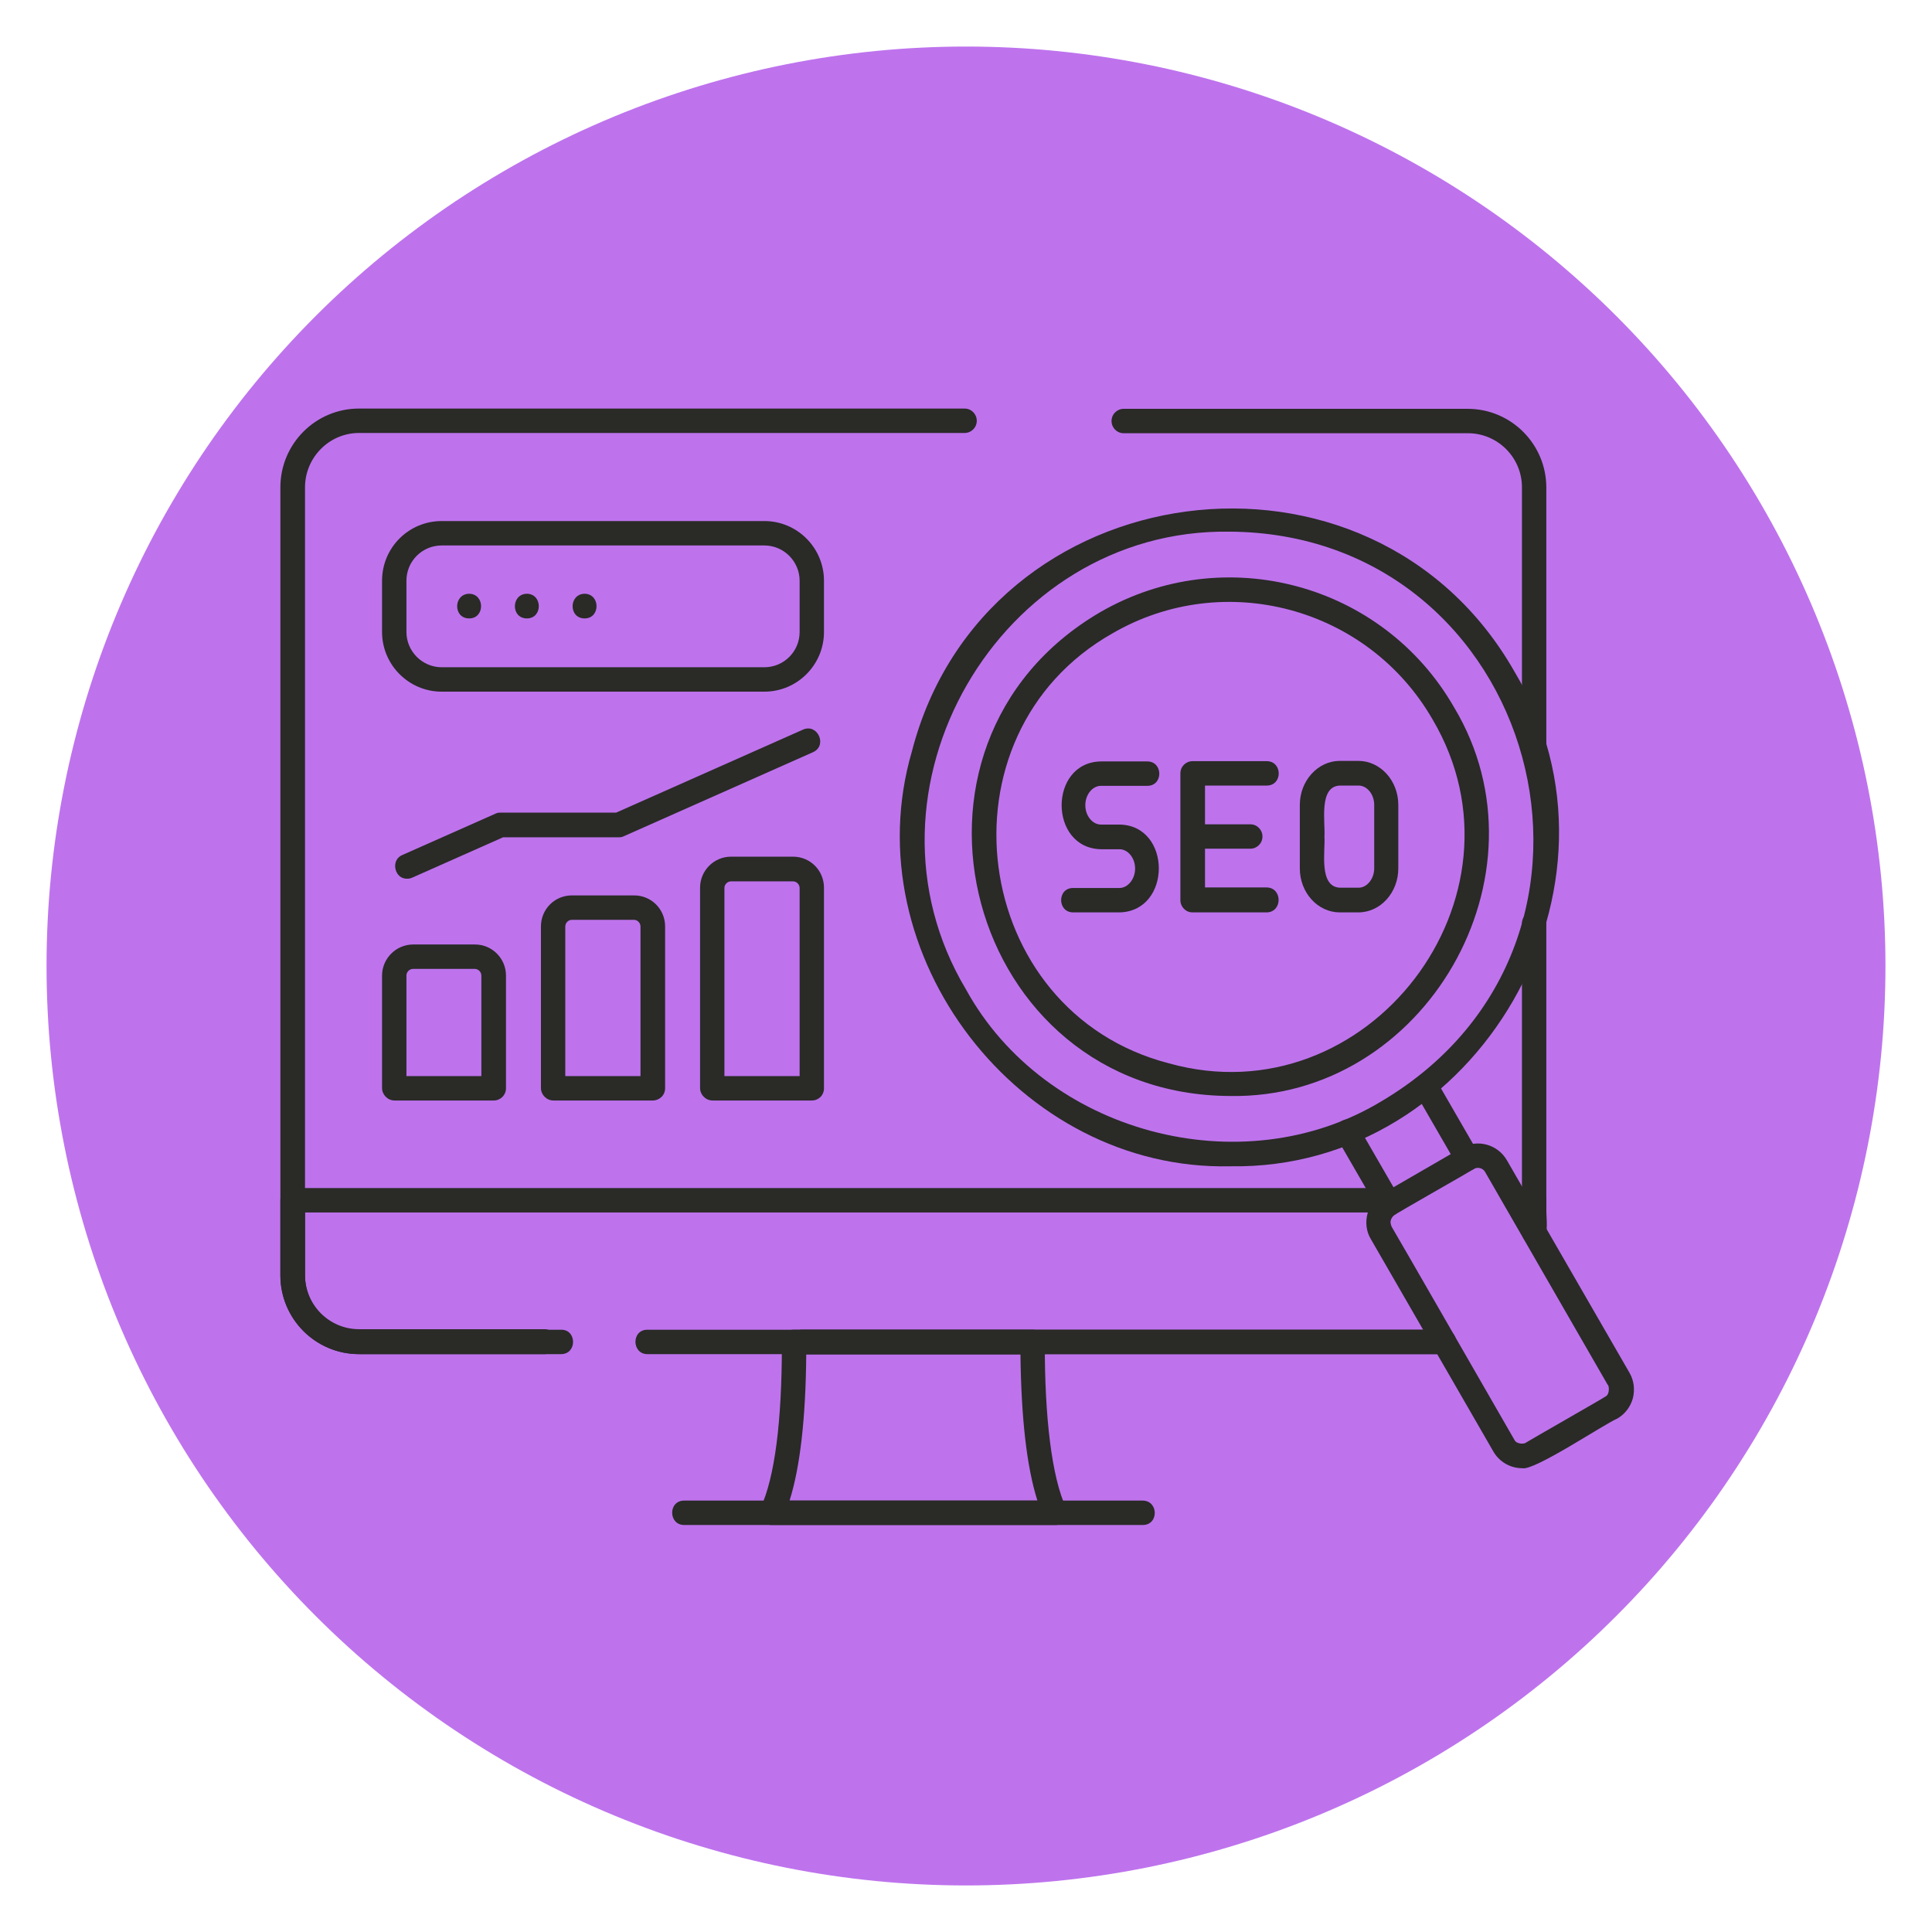 <svg xmlns="http://www.w3.org/2000/svg" xmlns:xlink="http://www.w3.org/1999/xlink" width="500" zoomAndPan="magnify" viewBox="0 0 375 375" height="500" preserveAspectRatio="xMidYMid meet" version="1.0"><defs><clipPath id="a7edf71d8e"><path d="M 9.035 9.035 L 366 9.035 L 366 366 L 9.035 366 Z M 9.035 9.035 " clip-rule="nonzero"/></clipPath><clipPath id="8db1db34b0"><path d="M 54.332 79.301 L 301 79.301 L 301 263 L 54.332 263 Z M 54.332 79.301 " clip-rule="nonzero"/></clipPath><clipPath id="f9ec678fa6"><path d="M 54.332 230 L 301 230 L 301 263 L 54.332 263 Z M 54.332 230 " clip-rule="nonzero"/></clipPath></defs><rect x="-37.5" width="450" fill="#ffffff" y="-37.5" height="450" fill-opacity="1"/><rect x="-37.5" width="450" fill="#ffffff" y="-37.5" height="450" fill-opacity="1"/><g clip-path="url(#a7edf71d8e)"><path fill="#be73ed" d="M 365.965 187.5 C 365.965 190.418 365.891 193.34 365.75 196.254 C 365.605 199.172 365.391 202.086 365.105 204.992 C 364.816 207.898 364.461 210.797 364.031 213.684 C 363.605 216.574 363.105 219.449 362.535 222.316 C 361.965 225.18 361.324 228.027 360.617 230.863 C 359.906 233.695 359.125 236.508 358.277 239.305 C 357.43 242.098 356.516 244.871 355.531 247.621 C 354.547 250.371 353.496 253.098 352.379 255.793 C 351.262 258.492 350.078 261.164 348.828 263.801 C 347.582 266.441 346.27 269.051 344.891 271.625 C 343.516 274.203 342.074 276.742 340.574 279.25 C 339.07 281.754 337.508 284.219 335.887 286.648 C 334.266 289.078 332.582 291.465 330.844 293.809 C 329.102 296.156 327.309 298.457 325.453 300.715 C 323.602 302.973 321.695 305.184 319.734 307.348 C 317.77 309.512 315.758 311.629 313.691 313.691 C 311.629 315.758 309.512 317.77 307.348 319.734 C 305.184 321.695 302.973 323.602 300.715 325.453 C 298.457 327.309 296.156 329.102 293.809 330.844 C 291.465 332.582 289.078 334.266 286.648 335.887 C 284.219 337.508 281.754 339.07 279.25 340.574 C 276.742 342.074 274.203 343.516 271.625 344.891 C 269.051 346.27 266.441 347.582 263.801 348.828 C 261.164 350.078 258.492 351.262 255.793 352.379 C 253.098 353.496 250.371 354.547 247.621 355.531 C 244.871 356.516 242.098 357.43 239.305 358.277 C 236.508 359.125 233.695 359.906 230.863 360.617 C 228.027 361.324 225.18 361.965 222.316 362.535 C 219.449 363.105 216.574 363.605 213.684 364.031 C 210.797 364.461 207.898 364.816 204.992 365.105 C 202.086 365.391 199.172 365.605 196.254 365.75 C 193.34 365.891 190.418 365.965 187.5 365.965 C 184.578 365.965 181.66 365.891 178.742 365.75 C 175.824 365.605 172.914 365.391 170.008 365.105 C 167.102 364.816 164.203 364.461 161.312 364.031 C 158.422 363.605 155.547 363.105 152.684 362.535 C 149.816 361.965 146.969 361.324 144.137 360.617 C 141.301 359.906 138.488 359.125 135.691 358.277 C 132.898 357.43 130.125 356.516 127.375 355.531 C 124.625 354.547 121.902 353.496 119.203 352.379 C 116.504 351.262 113.836 350.078 111.195 348.828 C 108.555 347.582 105.945 346.27 103.371 344.891 C 100.797 343.516 98.254 342.074 95.75 340.574 C 93.246 339.07 90.777 337.508 88.348 335.887 C 85.922 334.266 83.535 332.582 81.188 330.844 C 78.84 329.102 76.539 327.309 74.281 325.453 C 72.023 323.602 69.812 321.695 67.648 319.734 C 65.484 317.77 63.371 315.758 61.305 313.691 C 59.238 311.629 57.227 309.512 55.266 307.348 C 53.305 305.184 51.398 302.973 49.543 300.715 C 47.691 298.457 45.895 296.156 44.156 293.809 C 42.414 291.465 40.734 289.078 39.109 286.648 C 37.488 284.219 35.926 281.754 34.426 279.25 C 32.922 276.742 31.484 274.203 30.105 271.625 C 28.73 269.051 27.418 266.441 26.168 263.801 C 24.918 261.164 23.738 258.492 22.617 255.793 C 21.5 253.098 20.449 250.371 19.465 247.621 C 18.484 244.871 17.566 242.098 16.719 239.305 C 15.871 236.508 15.094 233.695 14.383 230.863 C 13.672 228.027 13.031 225.18 12.465 222.316 C 11.895 219.449 11.395 216.574 10.965 213.684 C 10.539 210.797 10.18 207.898 9.895 204.992 C 9.605 202.086 9.391 199.172 9.25 196.254 C 9.105 193.34 9.035 190.418 9.035 187.5 C 9.035 184.578 9.105 181.66 9.25 178.742 C 9.391 175.824 9.605 172.914 9.895 170.008 C 10.18 167.102 10.539 164.203 10.965 161.312 C 11.395 158.422 11.895 155.547 12.465 152.684 C 13.031 149.816 13.672 146.969 14.383 144.137 C 15.094 141.301 15.871 138.488 16.719 135.691 C 17.566 132.898 18.484 130.125 19.465 127.375 C 20.449 124.625 21.5 121.902 22.617 119.203 C 23.738 116.504 24.918 113.836 26.168 111.195 C 27.418 108.555 28.73 105.945 30.105 103.371 C 31.484 100.797 32.922 98.254 34.426 95.75 C 35.926 93.246 37.488 90.777 39.109 88.348 C 40.734 85.922 42.414 83.535 44.156 81.188 C 45.895 78.84 47.691 76.539 49.543 74.281 C 51.398 72.023 53.305 69.812 55.266 67.648 C 57.227 65.484 59.238 63.371 61.305 61.305 C 63.371 59.238 65.484 57.227 67.648 55.266 C 69.812 53.305 72.023 51.398 74.281 49.543 C 76.539 47.691 78.84 45.895 81.188 44.156 C 83.535 42.414 85.922 40.734 88.348 39.109 C 90.777 37.488 93.246 35.926 95.75 34.426 C 98.254 32.922 100.797 31.484 103.371 30.105 C 105.945 28.73 108.555 27.418 111.195 26.168 C 113.836 24.918 116.504 23.738 119.203 22.617 C 121.902 21.5 124.625 20.449 127.375 19.465 C 130.125 18.484 132.898 17.566 135.691 16.719 C 138.488 15.871 141.301 15.094 144.137 14.383 C 146.969 13.672 149.816 13.031 152.684 12.465 C 155.547 11.895 158.422 11.395 161.312 10.965 C 164.203 10.539 167.102 10.18 170.008 9.895 C 172.914 9.605 175.824 9.391 178.742 9.25 C 181.66 9.105 184.578 9.035 187.5 9.035 C 190.418 9.035 193.34 9.105 196.254 9.25 C 199.172 9.391 202.086 9.605 204.992 9.895 C 207.898 10.18 210.797 10.539 213.684 10.965 C 216.574 11.395 219.449 11.895 222.316 12.465 C 225.18 13.031 228.027 13.672 230.863 14.383 C 233.695 15.094 236.508 15.871 239.305 16.719 C 242.098 17.566 244.871 18.484 247.621 19.465 C 250.371 20.449 253.098 21.5 255.793 22.617 C 258.492 23.738 261.164 24.918 263.801 26.168 C 266.441 27.418 269.051 28.73 271.625 30.105 C 274.203 31.484 276.742 32.922 279.25 34.426 C 281.754 35.926 284.219 37.488 286.648 39.109 C 289.078 40.734 291.465 42.414 293.809 44.156 C 296.156 45.895 298.457 47.691 300.715 49.543 C 302.973 51.398 305.184 53.305 307.348 55.266 C 309.512 57.227 311.629 59.238 313.691 61.305 C 315.758 63.371 317.77 65.484 319.734 67.648 C 321.695 69.812 323.602 72.023 325.453 74.281 C 327.309 76.539 329.102 78.84 330.844 81.188 C 332.582 83.535 334.266 85.922 335.887 88.348 C 337.508 90.777 339.07 93.246 340.574 95.75 C 342.074 98.254 343.516 100.797 344.891 103.371 C 346.27 105.945 347.582 108.555 348.828 111.195 C 350.078 113.836 351.262 116.504 352.379 119.203 C 353.496 121.902 354.547 124.625 355.531 127.375 C 356.516 130.125 357.43 132.898 358.277 135.691 C 359.125 138.488 359.906 141.301 360.617 144.137 C 361.324 146.969 361.965 149.816 362.535 152.684 C 363.105 155.547 363.605 158.422 364.031 161.312 C 364.461 164.203 364.816 167.102 365.105 170.008 C 365.391 172.914 365.605 175.824 365.75 178.742 C 365.891 181.66 365.965 184.578 365.965 187.5 Z M 365.965 187.5 " fill-opacity="1" fill-rule="nonzero"/></g><g clip-path="url(#8db1db34b0)"><path fill="#2a2a27" d="M 280.301 262.836 L 125.656 262.836 C 122.621 262.836 122.52 258.098 125.656 258.098 L 280.301 258.098 C 283.332 258.098 283.438 262.836 280.301 262.836 Z M 108.902 262.836 L 69.688 262.836 C 61.258 262.836 54.422 255.988 54.422 247.543 L 54.422 94.598 C 54.422 86.148 61.258 79.301 69.688 79.301 L 187.227 79.301 C 188.562 79.301 189.59 80.383 189.59 81.672 C 189.59 83.008 188.512 84.039 187.227 84.039 L 69.688 84.039 C 63.93 84.039 59.203 88.777 59.203 94.598 L 59.203 247.594 C 59.203 253.41 63.93 258.098 69.688 258.098 L 108.902 258.098 C 111.984 258.047 112.035 262.836 108.902 262.836 Z M 297.777 241.566 C 296.441 241.566 295.41 240.484 295.41 239.199 L 295.41 179.258 C 295.41 177.918 296.492 176.887 297.777 176.887 C 299.113 176.887 300.141 177.969 300.141 179.258 L 300.141 239.148 C 300.191 240.484 299.113 241.566 297.777 241.566 Z M 297.777 147.844 C 296.441 147.844 295.41 146.762 295.41 145.473 L 295.41 94.598 C 295.41 88.777 290.684 84.09 284.926 84.09 L 218.113 84.09 C 216.777 84.09 215.75 83.008 215.75 81.723 C 215.75 80.383 216.828 79.352 218.113 79.352 L 284.875 79.352 C 293.305 79.352 300.141 86.203 300.141 94.648 L 300.141 145.527 C 300.191 146.762 299.113 147.844 297.777 147.844 Z M 297.777 147.844 " fill-opacity="1" fill-rule="nonzero"/></g><g clip-path="url(#f9ec678fa6)"><path fill="#2a2a27" d="M 280.301 262.836 L 155.723 262.836 C 152.637 262.836 152.586 258.098 155.723 258.098 C 155.723 258.098 280.301 258.098 280.301 258.098 C 283.332 258.098 283.438 262.836 280.301 262.836 Z M 105.715 262.836 L 69.688 262.836 C 61.258 262.836 54.422 255.988 54.422 247.543 L 54.422 232.969 C 54.422 231.629 55.5 230.598 56.785 230.598 L 270.691 230.598 C 273.672 230.598 273.879 235.336 270.691 235.336 L 59.203 235.336 L 59.203 247.488 C 59.203 253.309 63.93 257.996 69.688 257.996 L 105.715 257.996 C 108.797 258.098 108.848 262.836 105.715 262.836 Z M 297.777 241.566 C 294.641 241.566 295.516 237.395 295.41 235.387 L 294.23 235.387 C 291.145 235.387 291.145 230.648 294.23 230.648 C 296.184 230.754 300.191 229.93 300.141 233.02 C 299.883 236.316 301.375 241.465 297.777 241.566 Z M 297.777 241.566 " fill-opacity="1" fill-rule="nonzero"/></g><path fill="#2a2a27" d="M 204.805 296 L 149.812 296 C 148.164 296.051 146.883 294.145 147.652 292.652 C 150.375 286.68 151.762 276.02 151.762 260.98 C 151.559 259.488 152.586 258.047 154.129 258.098 C 154.129 258.098 200.434 258.098 200.434 258.098 C 201.77 258.098 202.797 259.18 202.797 260.469 C 202.746 275.297 204.188 286.781 206.91 292.652 C 207.73 294.145 206.5 296.051 204.805 296 Z M 153.254 291.262 L 201.359 291.262 C 199.305 284.773 198.223 275.453 198.07 262.887 L 156.492 262.887 C 156.391 275.246 155.309 284.773 153.254 291.262 Z M 153.254 291.262 " fill-opacity="1" fill-rule="nonzero"/><path fill="#2a2a27" d="M 221.816 296 L 132.801 296 C 129.715 296 129.664 291.262 132.801 291.262 C 132.801 291.262 221.762 291.262 221.762 291.262 C 224.898 291.262 224.949 296 221.816 296 Z M 221.816 296 " fill-opacity="1" fill-rule="nonzero"/><path fill="#2a2a27" d="M 269.613 236.059 C 268.789 236.059 267.969 235.645 267.555 234.871 L 259.434 220.812 C 257.844 218.188 262.055 215.715 263.547 218.445 L 271.668 232.504 C 272.594 233.996 271.359 236.059 269.613 236.059 Z M 284.824 227.25 C 284.004 227.25 283.18 226.84 282.77 226.066 L 274.648 212.008 C 273.055 209.383 277.27 206.91 278.762 209.641 C 278.762 209.641 286.879 223.699 286.879 223.699 C 287.805 225.191 286.57 227.305 284.824 227.25 Z M 284.824 227.25 " fill-opacity="1" fill-rule="nonzero"/><path fill="#2a2a27" d="M 238.773 226.375 C 197.863 227.305 165.484 185.281 177 145.836 C 191.082 91.301 266.117 81.359 293.973 130.387 C 318.848 171.789 286.777 227.199 238.773 226.375 Z M 238.57 103.195 C 194.012 102.578 164.457 153.457 187.484 192.027 C 202.797 219.938 241.035 230.188 268.223 213.707 C 320.492 182.656 298.445 103.453 238.57 103.195 Z M 238.57 103.195 " fill-opacity="1" fill-rule="nonzero"/><path fill="#2a2a27" d="M 238.773 212.73 C 187.637 212.574 169.391 144.598 213.59 118.801 C 237.594 104.945 268.379 113.188 282.203 137.234 C 301.785 169.781 276.551 213.398 238.773 212.73 Z M 215.957 122.918 C 181.059 142.641 188.152 196.406 226.902 206.395 C 265.449 217.156 298.445 174.105 278.039 139.605 C 265.5 117.871 237.645 110.355 215.957 122.918 Z M 215.957 122.918 " fill-opacity="1" fill-rule="nonzero"/><path fill="#2a2a27" d="M 295.465 284.98 C 293.203 284.98 291.043 283.793 289.859 281.734 L 266.066 240.484 C 264.266 237.5 265.398 233.277 268.43 231.629 L 283.641 222.824 C 286.727 221.02 290.684 222.102 292.48 225.191 L 316.277 266.441 C 317.152 267.934 317.355 269.684 316.945 271.383 C 316.484 273.082 315.402 274.473 313.914 275.348 C 311.5 276.328 297.777 285.547 295.465 284.98 Z M 286.879 226.684 C 286.57 226.684 286.316 226.738 286.008 226.941 C 285.852 227.098 270.793 235.645 270.641 235.852 C 270.281 236.109 270.023 236.52 269.918 236.984 C 269.816 237.5 270.176 238.219 270.125 238.117 C 270.742 239.094 293.871 279.367 293.973 279.52 C 294.434 280.395 295.977 280.293 296.234 279.984 C 296.852 279.57 311.395 271.281 311.602 271.074 C 312.578 270.613 312.27 268.758 312.062 268.809 C 311.5 267.832 288.32 227.559 288.215 227.406 C 287.906 226.941 287.395 226.684 286.879 226.684 Z M 284.824 224.832 Z M 284.824 224.832 " fill-opacity="1" fill-rule="nonzero"/><path fill="#2a2a27" d="M 217.293 177.094 L 208.297 177.094 C 205.215 177.094 205.164 172.355 208.297 172.355 C 208.297 172.355 217.293 172.355 217.293 172.355 C 218.938 172.355 220.324 170.605 220.324 168.598 C 220.324 166.535 218.938 164.836 217.293 164.836 L 213.695 164.836 C 203.52 164.633 203.52 147.945 213.695 147.793 C 213.695 147.793 222.688 147.793 222.688 147.793 C 225.773 147.793 225.824 152.531 222.688 152.531 L 213.695 152.531 C 212.051 152.531 210.66 154.23 210.66 156.289 C 210.66 158.348 212.051 160.047 213.695 160.047 L 217.293 160.047 C 227.469 160.203 227.469 176.887 217.293 177.094 Z M 217.293 177.094 " fill-opacity="1" fill-rule="nonzero"/><path fill="#2a2a27" d="M 245.867 177.094 L 231.477 177.094 C 230.141 177.094 229.113 176.012 229.113 174.727 L 229.113 150.109 C 229.113 148.77 230.191 147.742 231.477 147.742 L 245.867 147.742 C 248.949 147.742 249.004 152.477 245.867 152.477 L 233.891 152.477 L 233.891 159.996 L 242.68 159.996 C 244.016 159.996 245.043 161.078 245.043 162.367 C 245.043 163.703 243.965 164.734 242.68 164.734 L 233.891 164.734 L 233.891 172.254 L 245.867 172.254 C 248.949 172.305 248.949 177.043 245.867 177.094 Z M 245.867 177.094 " fill-opacity="1" fill-rule="nonzero"/><path fill="#2a2a27" d="M 263.648 177.094 L 260.051 177.094 C 255.785 177.094 252.293 173.281 252.293 168.547 L 252.293 156.238 C 252.293 151.551 255.785 147.688 260.051 147.688 L 263.648 147.688 C 267.914 147.688 271.41 151.5 271.41 156.238 L 271.41 168.547 C 271.41 173.23 267.969 177.094 263.648 177.094 Z M 257.07 162.367 C 257.277 165.094 255.891 172.148 260.105 172.305 L 263.699 172.305 C 265.348 172.305 266.734 170.555 266.734 168.547 L 266.734 156.238 C 266.734 154.176 265.348 152.477 263.699 152.477 L 260.105 152.477 C 255.891 152.582 257.277 159.688 257.07 162.367 Z M 257.07 162.367 " fill-opacity="1" fill-rule="nonzero"/><path fill="#2a2a27" d="M 148.371 134.25 L 85.723 134.25 C 79.348 134.25 74.156 129.047 74.156 122.66 L 74.156 112.723 C 74.156 106.285 79.348 101.137 85.723 101.137 L 148.371 101.137 C 154.746 101.137 159.934 106.336 159.934 112.723 L 159.934 122.66 C 159.934 129.047 154.746 134.25 148.371 134.25 Z M 85.723 105.875 C 81.969 105.875 78.887 108.91 78.887 112.723 L 78.887 122.66 C 78.887 126.422 81.969 129.512 85.723 129.512 L 148.371 129.512 C 152.125 129.512 155.207 126.473 155.207 122.66 L 155.207 112.723 C 155.207 108.965 152.125 105.875 148.371 105.875 Z M 85.723 105.875 " fill-opacity="1" fill-rule="nonzero"/><path fill="#2a2a27" d="M 91.066 120.035 C 87.93 120.035 87.984 115.297 91.066 115.246 C 94.148 115.297 94.148 120.035 91.066 120.035 Z M 91.066 120.035 " fill-opacity="1" fill-rule="nonzero"/><path fill="#2a2a27" d="M 102.27 120.035 C 99.137 120.035 99.188 115.297 102.27 115.246 C 105.355 115.297 105.355 120.035 102.27 120.035 Z M 102.27 120.035 " fill-opacity="1" fill-rule="nonzero"/><path fill="#2a2a27" d="M 113.477 120.035 C 110.34 120.035 110.391 115.297 113.477 115.246 C 116.559 115.297 116.559 120.035 113.477 120.035 Z M 113.477 120.035 " fill-opacity="1" fill-rule="nonzero"/><path fill="#2a2a27" d="M 95.848 213.605 L 76.574 213.605 C 75.238 213.605 74.156 212.473 74.156 211.184 L 74.156 189.352 C 74.156 186.055 76.883 183.324 80.172 183.324 L 92.195 183.324 C 95.539 183.324 98.211 186.055 98.211 189.352 L 98.211 211.234 C 98.211 212.574 97.133 213.605 95.848 213.605 Z M 78.887 208.867 L 93.43 208.867 L 93.43 189.352 C 93.43 188.68 92.867 188.062 92.145 188.062 L 80.172 188.062 C 79.504 188.062 78.887 188.629 78.887 189.352 Z M 78.887 208.867 " fill-opacity="1" fill-rule="nonzero"/><path fill="#2a2a27" d="M 126.684 213.605 L 107.41 213.605 C 106.074 213.605 104.996 212.473 104.996 211.184 L 104.996 179.824 C 104.996 176.477 107.668 173.797 111.008 173.797 L 123.086 173.797 C 126.426 173.797 129.098 176.477 129.098 179.824 L 129.098 211.234 C 129.098 212.574 128.02 213.605 126.684 213.605 Z M 109.773 208.867 L 124.32 208.867 L 124.32 179.824 C 124.32 179.152 123.754 178.535 123.035 178.535 L 111.008 178.535 C 110.34 178.535 109.723 179.102 109.723 179.824 L 109.723 208.867 Z M 109.773 208.867 " fill-opacity="1" fill-rule="nonzero"/><path fill="#2a2a27" d="M 157.57 213.605 L 138.297 213.605 C 136.961 213.605 135.883 212.473 135.883 211.184 L 135.883 172.305 C 135.883 168.957 138.605 166.277 141.895 166.277 L 153.922 166.277 C 157.262 166.277 159.934 168.957 159.934 172.305 L 159.934 211.234 C 159.934 212.574 158.906 213.605 157.57 213.605 Z M 140.664 208.867 L 155.207 208.867 L 155.207 172.355 C 155.207 171.688 154.641 171.07 153.922 171.07 L 141.895 171.07 C 141.227 171.07 140.609 171.637 140.609 172.355 L 140.609 208.867 Z M 140.664 208.867 " fill-opacity="1" fill-rule="nonzero"/><path fill="#2a2a27" d="M 79.039 170.555 C 76.574 170.656 75.75 166.949 78.062 165.969 L 96.156 157.938 C 96.465 157.781 96.77 157.73 97.133 157.73 L 119.59 157.73 L 155.875 141.613 C 158.703 140.375 160.656 144.703 157.828 145.988 C 157.828 145.988 121.082 162.312 121.082 162.312 C 120.773 162.469 120.465 162.52 120.105 162.52 L 97.645 162.52 L 80.016 170.348 C 79.707 170.504 79.348 170.555 79.039 170.555 Z M 79.039 170.555 " fill-opacity="1" fill-rule="nonzero"/></svg>
